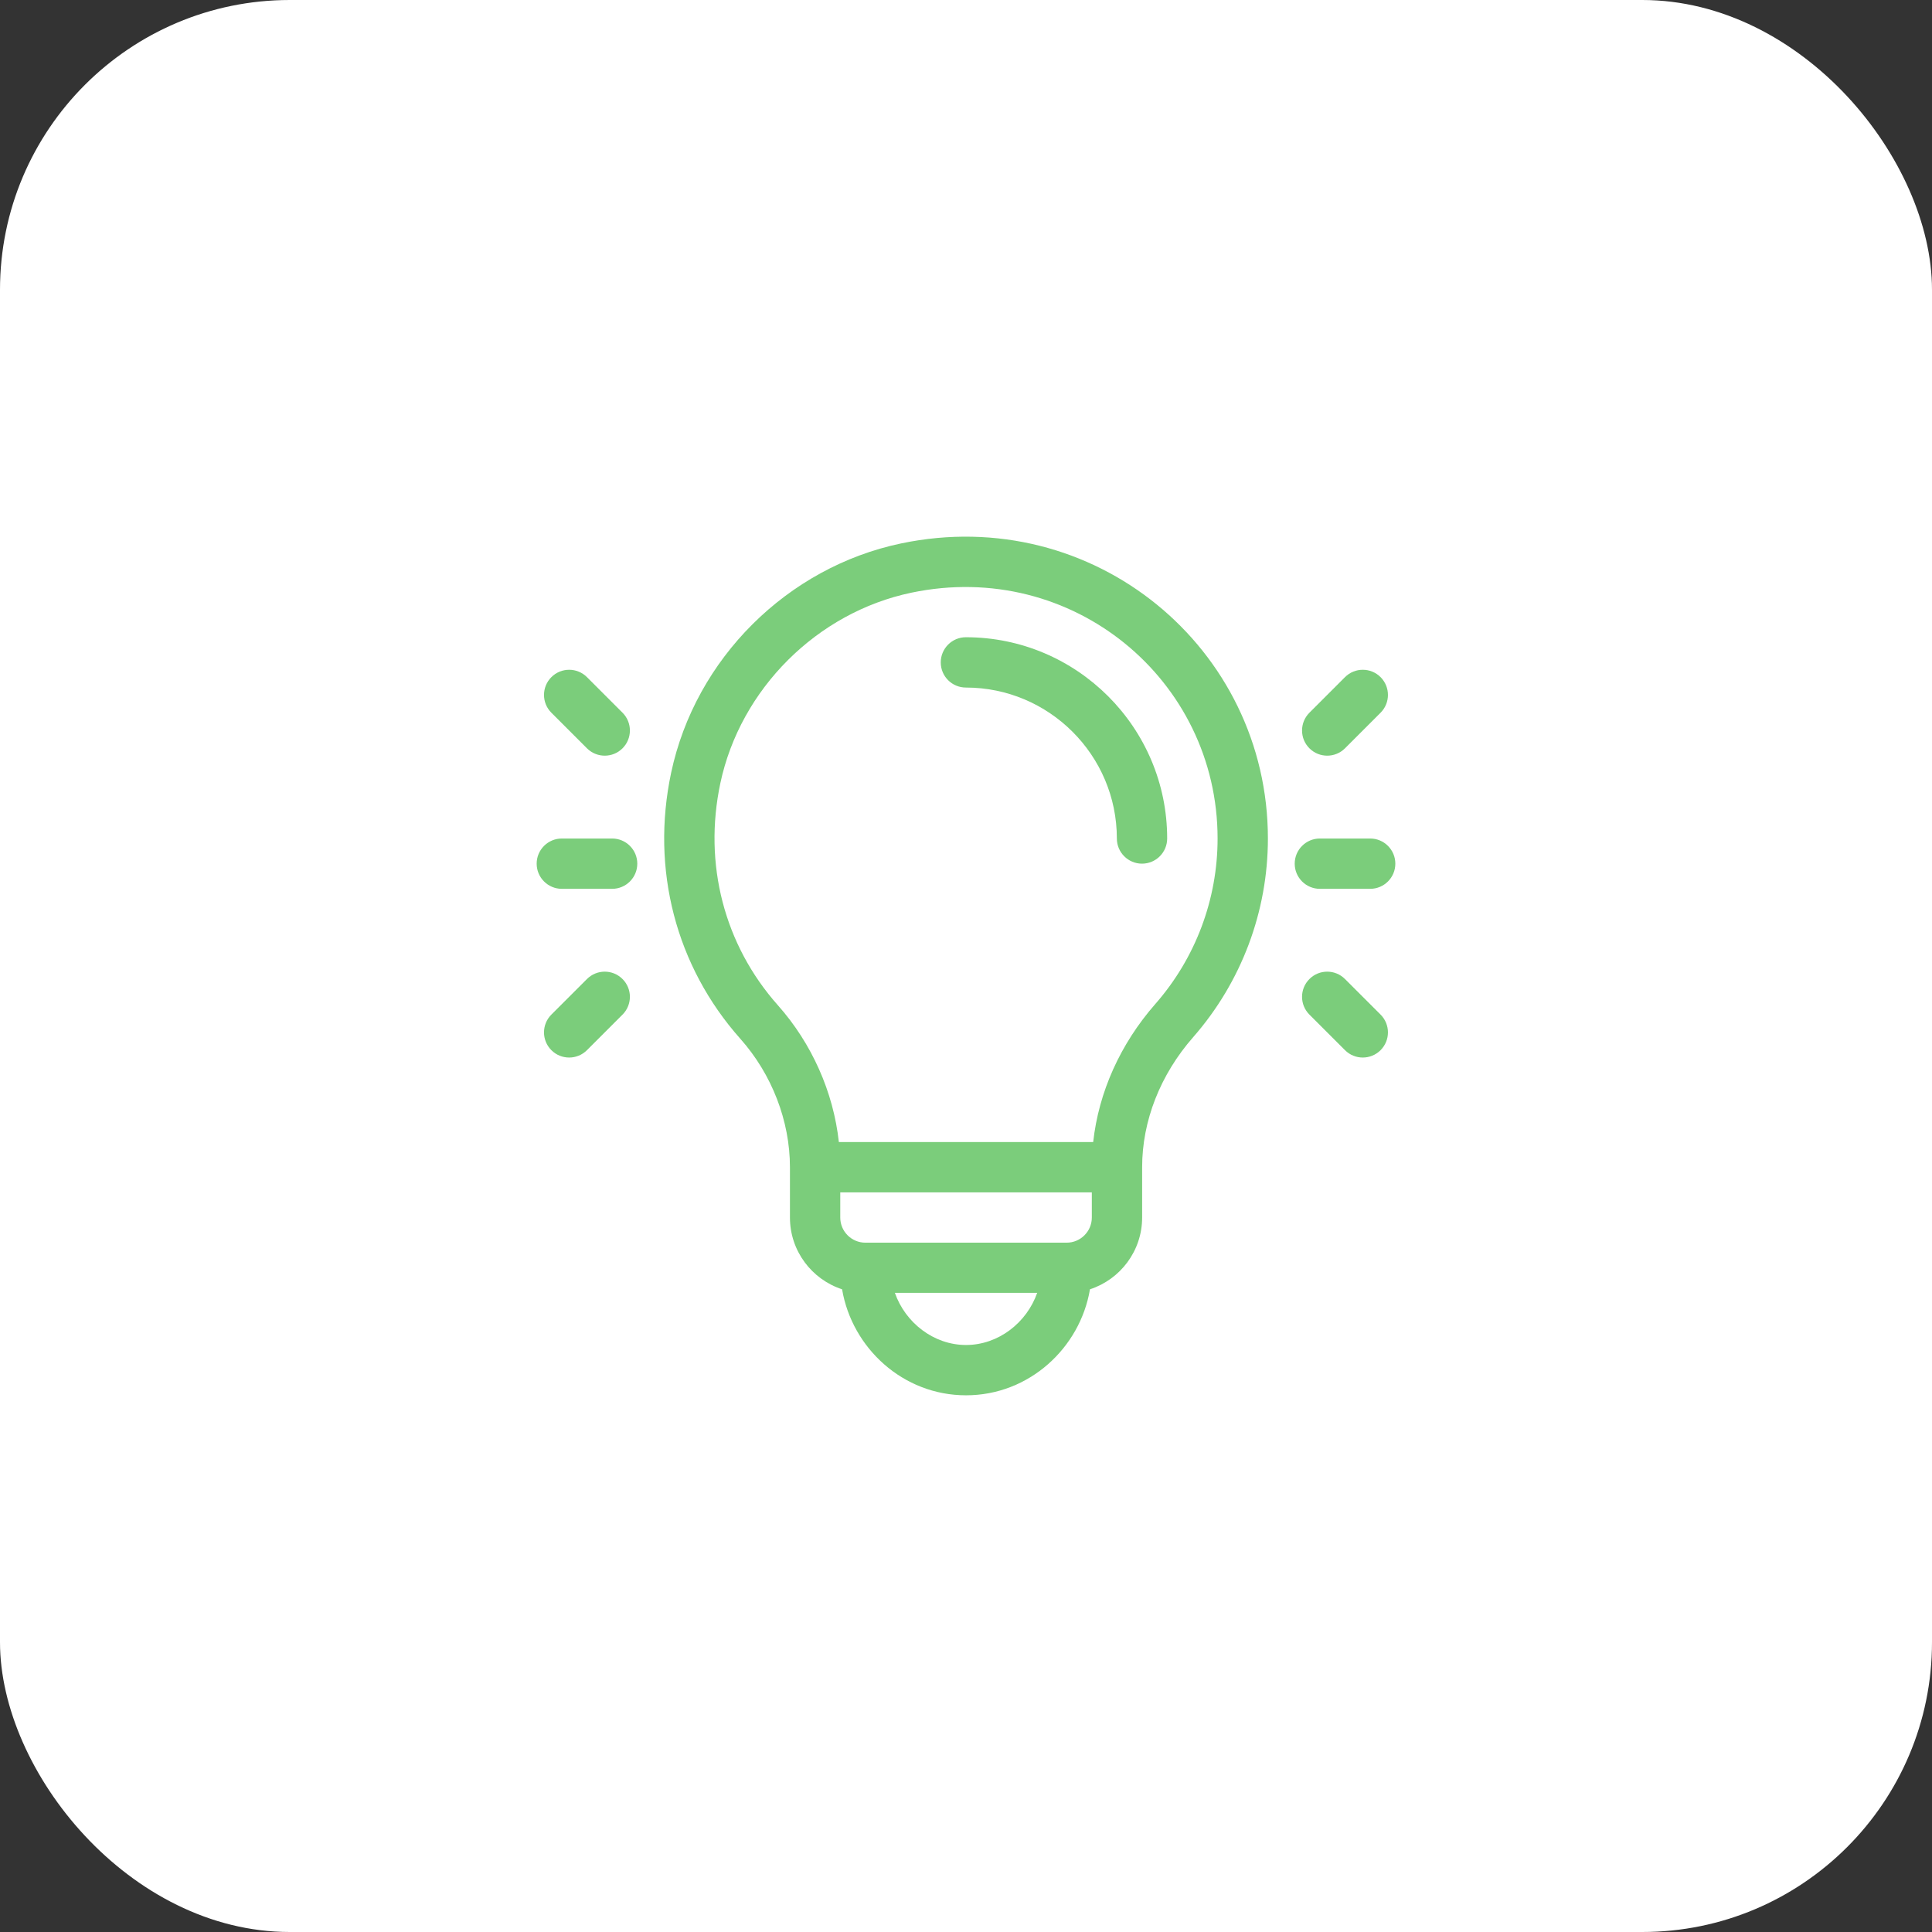 <svg xmlns="http://www.w3.org/2000/svg" width="72" height="72" viewBox="0 0 72 72" fill="none"><rect x="0" y="0" width="72" height="72" fill="#333333" stroke="none"/><g id="Left"><rect width="72" height="72" rx="10.8" fill="white"></rect><g id="Group 5"><g id="Group"><g id="Group_2"><path id="Vector" d="M35.996 23.748C35.478 23.748 35.059 24.168 35.059 24.686C35.059 25.204 35.478 25.623 35.996 25.623C39.098 25.623 41.622 28.147 41.622 31.248C41.622 31.766 42.042 32.186 42.559 32.186C43.077 32.186 43.497 31.766 43.497 31.248C43.497 27.113 40.132 23.748 35.996 23.748Z" fill="#7BCD7B"></path></g></g><g id="Group_3"><g id="Group_4"><path id="Vector_2" d="M33.585 20.251C29.349 21.136 25.915 24.538 25.011 28.8C24.248 32.398 25.188 36.012 27.591 38.713C28.765 40.033 29.439 41.775 29.439 43.499V45.374C29.439 46.621 30.256 47.681 31.382 48.048C31.753 50.237 33.653 51.999 36.001 51.999C38.349 51.999 40.25 50.238 40.62 48.048C41.747 47.681 42.564 46.621 42.564 45.374V43.499C42.564 41.772 43.24 40.05 44.467 38.651C46.262 36.602 47.251 33.973 47.251 31.249C47.251 24.151 40.755 18.753 33.585 20.251ZM36.001 50.124C34.796 50.124 33.74 49.294 33.349 48.18H38.653C38.263 49.294 37.206 50.124 36.001 50.124ZM40.689 45.374C40.689 45.891 40.268 46.311 39.751 46.311H32.251C31.734 46.311 31.314 45.891 31.314 45.374V44.436H40.689V45.374ZM43.056 37.415C41.749 38.906 40.944 40.705 40.74 42.561H31.262C31.059 40.704 30.256 38.888 28.992 37.466C26.99 35.215 26.207 32.198 26.845 29.189C27.59 25.675 30.453 22.821 33.968 22.087C39.97 20.832 45.376 25.339 45.376 31.249C45.376 33.518 44.553 35.708 43.056 37.415Z" fill="#7BCD7B"></path></g></g><g id="Group_5"><g id="Group_6"><path id="Vector_3" d="M22.812 31.249H20.938C20.42 31.249 20 31.669 20 32.187C20 32.704 20.42 33.124 20.938 33.124H22.812C23.33 33.124 23.75 32.704 23.75 32.187C23.75 31.669 23.33 31.249 22.812 31.249Z" fill="#7BCD7B"></path></g></g><g id="Group_7"><g id="Group_8"><path id="Vector_4" d="M23.2 26.561L21.874 25.235C21.508 24.869 20.914 24.869 20.548 25.235C20.182 25.602 20.182 26.195 20.548 26.561L21.874 27.887C22.24 28.253 22.834 28.253 23.2 27.887C23.566 27.521 23.566 26.927 23.2 26.561Z" fill="#7BCD7B"></path></g></g><g id="Group_9"><g id="Group_10"><path id="Vector_5" d="M23.2 36.486C22.834 36.119 22.24 36.119 21.874 36.486L20.548 37.811C20.182 38.178 20.182 38.771 20.548 39.137C20.914 39.503 21.508 39.503 21.874 39.137L23.2 37.811C23.566 37.445 23.566 36.852 23.2 36.486Z" fill="#7BCD7B"></path></g></g><g id="Group_11"><g id="Group_12"><path id="Vector_6" d="M51.062 31.249H49.188C48.67 31.249 48.25 31.669 48.25 32.187C48.25 32.704 48.67 33.124 49.188 33.124H51.062C51.58 33.124 52 32.704 52 32.187C52 31.669 51.58 31.249 51.062 31.249Z" fill="#7BCD7B"></path></g></g><g id="Group_13"><g id="Group_14"><path id="Vector_7" d="M51.45 25.235C51.084 24.869 50.49 24.869 50.124 25.235L48.798 26.561C48.432 26.927 48.432 27.521 48.798 27.887C49.164 28.253 49.758 28.253 50.124 27.887L51.45 26.561C51.816 26.195 51.816 25.602 51.45 25.235Z" fill="#7BCD7B"></path></g></g><g id="Group_15"><g id="Group_16"><path id="Vector_8" d="M51.45 37.811L50.124 36.486C49.758 36.119 49.164 36.119 48.798 36.486C48.432 36.852 48.432 37.445 48.798 37.811L50.124 39.137C50.49 39.503 51.084 39.503 51.45 39.137C51.816 38.771 51.816 38.178 51.45 37.811Z" fill="#7BCD7B"></path></g></g></g></g></svg>